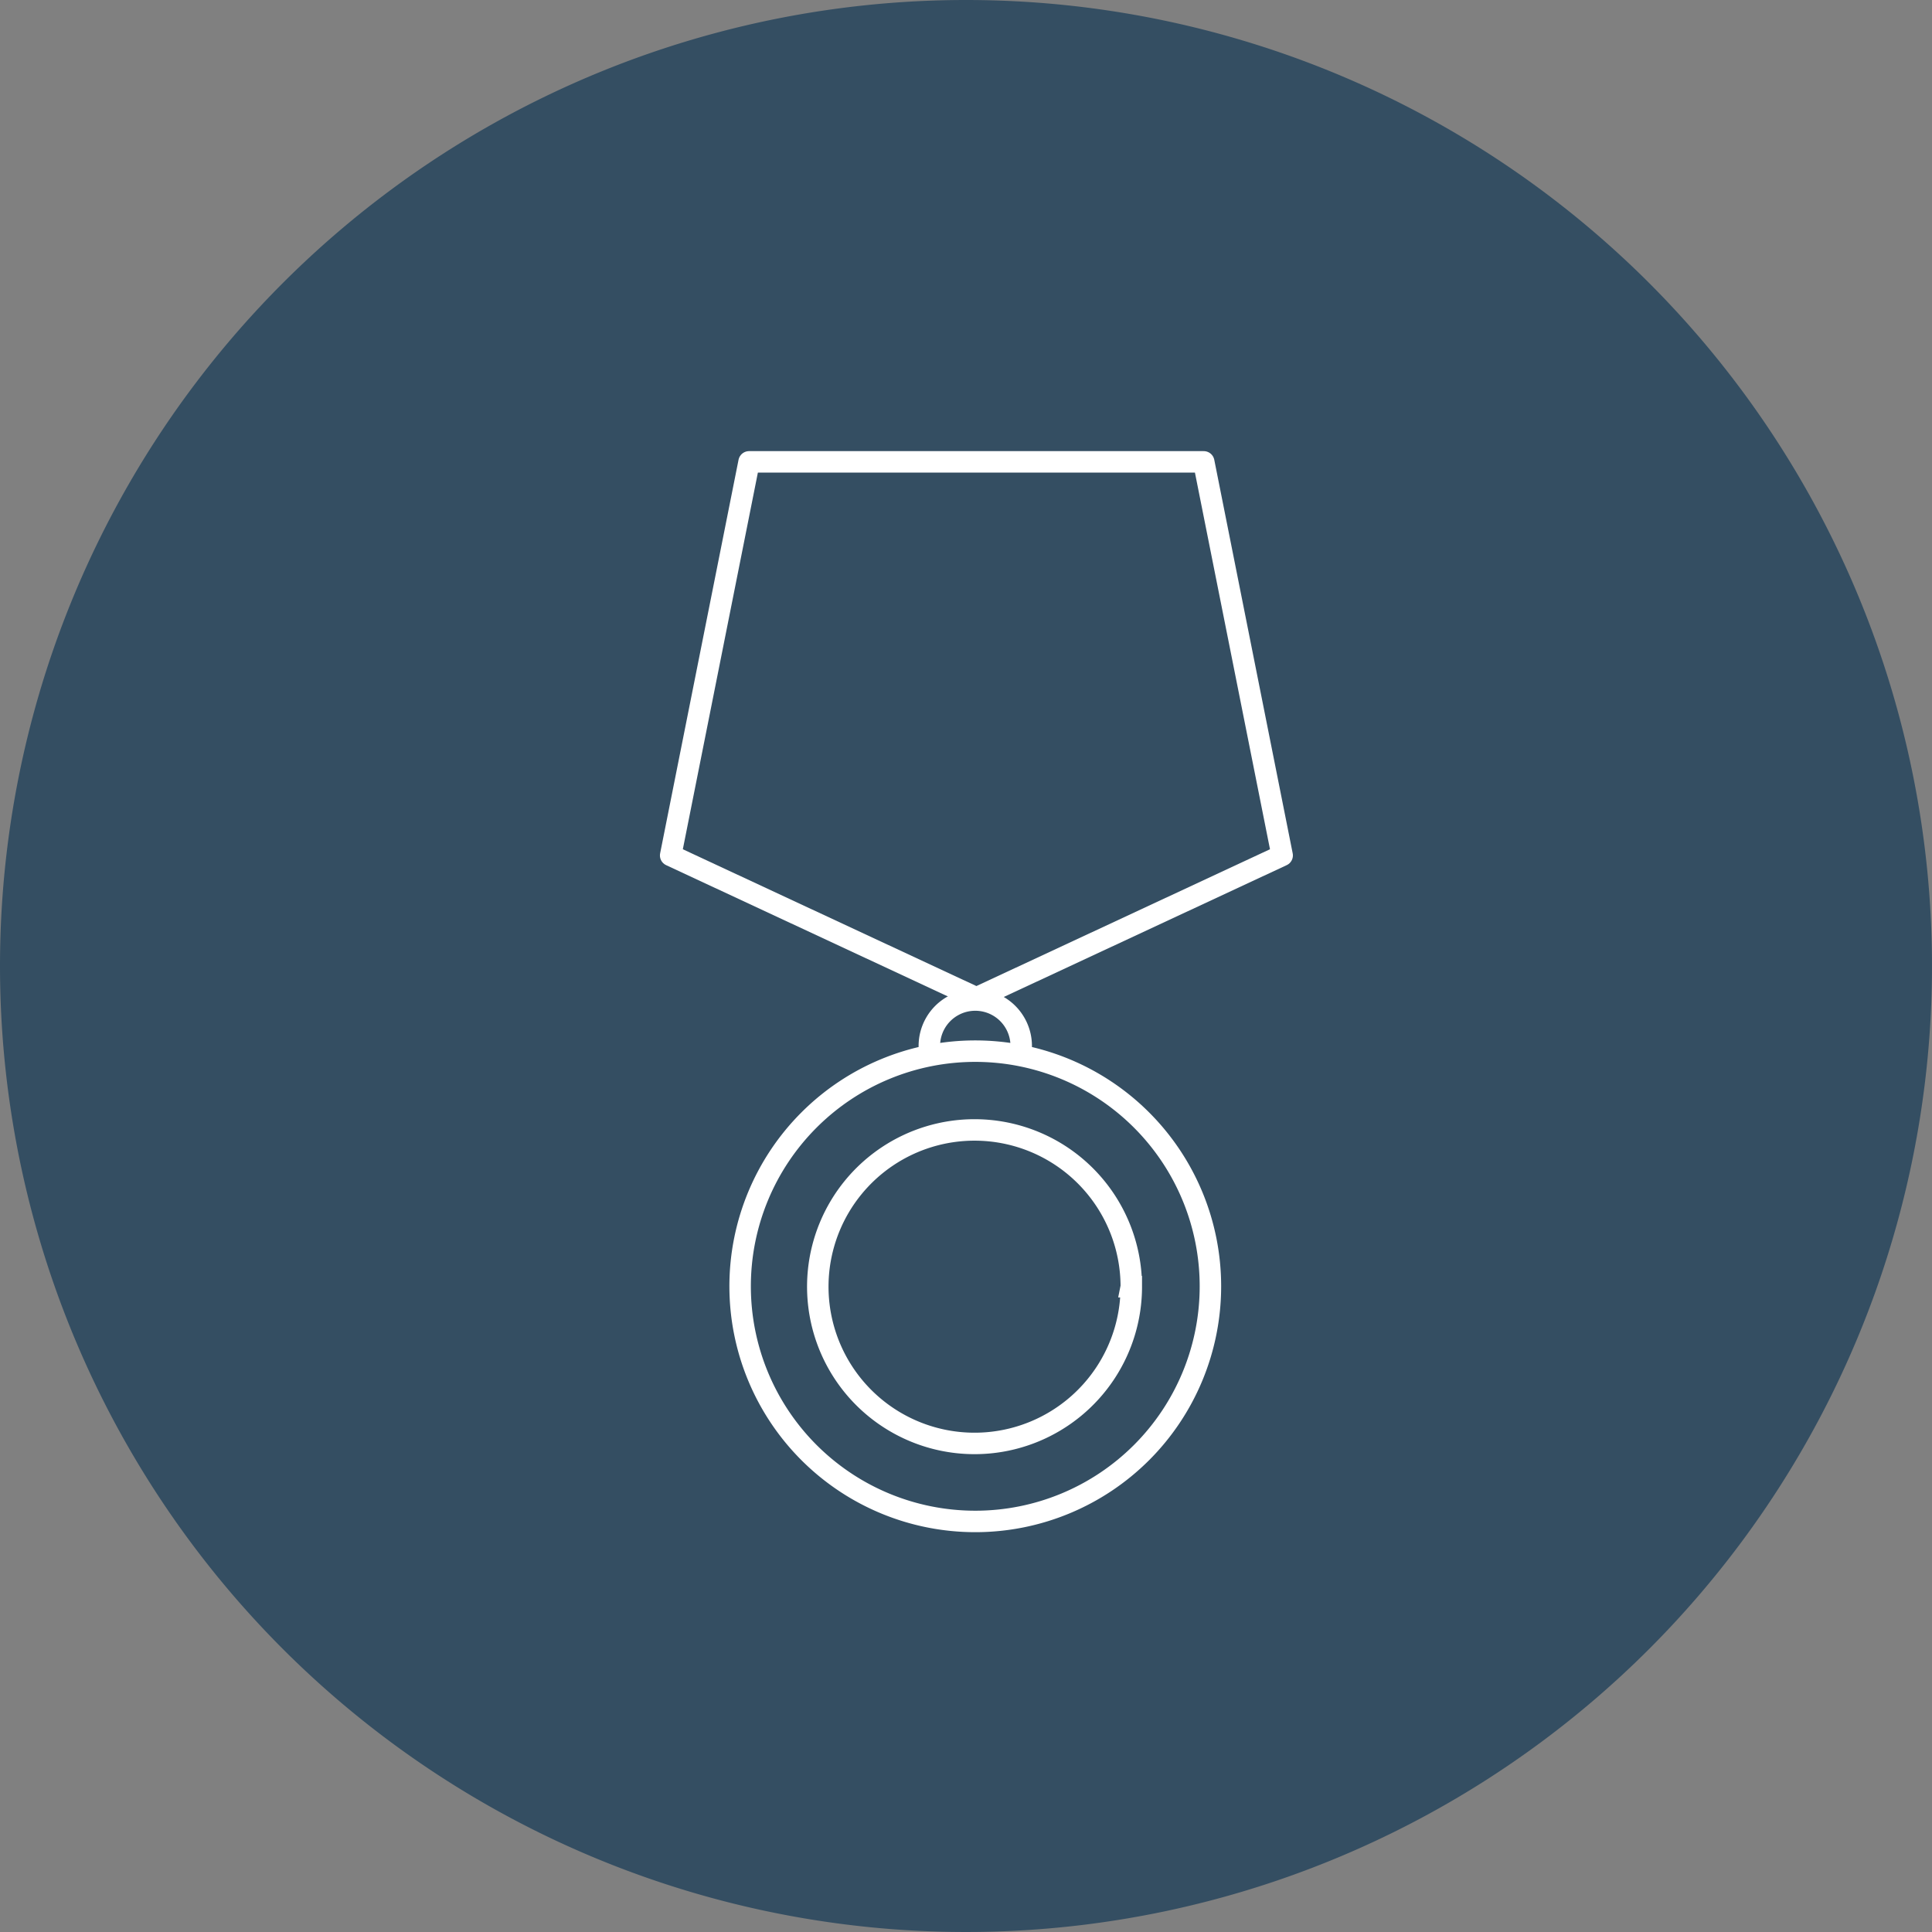 <svg xmlns="http://www.w3.org/2000/svg" width="135" height="135" viewBox="0 0 135 135"><rect x="0" y="0" width="135" height="135" fill="#808080" stroke="none"/><defs><style>.a{fill:#344e62;}.b,.c{fill:none;stroke:#fff;stroke-width:1.5px;}.b{stroke-linecap:round;stroke-linejoin:round;}.c{stroke-miterlimit:10;}</style></defs><path class="a" d="M67.5,0A67.5,67.5,0,1,1,0,67.5,67.5,67.5,0,0,1,67.5,0Z"/><g transform="translate(-1539.829 -365.659)"><path class="b" d="M1607.931,435.446l21.49-10.014-5.48-27.5h-31.77l-5.479,27.5,21.49,10.014Z" transform="translate(0 0)"/><g transform="translate(1591.546 435.536)"><path class="c" d="M1602.868,424.173a3.312,3.312,0,0,1-.067-.662,3.21,3.21,0,1,1,6.42,0,3.133,3.133,0,0,1-.066.646m13.287,16.148a16.431,16.431,0,1,1-16.432-16.432A16.432,16.432,0,0,1,1622.442,440.3Zm-5.529.025a10.953,10.953,0,1,1-10.952-10.952A10.952,10.952,0,0,1,1616.913,440.329Z" transform="translate(-1589.58 -420.3)"/></g></g></svg>